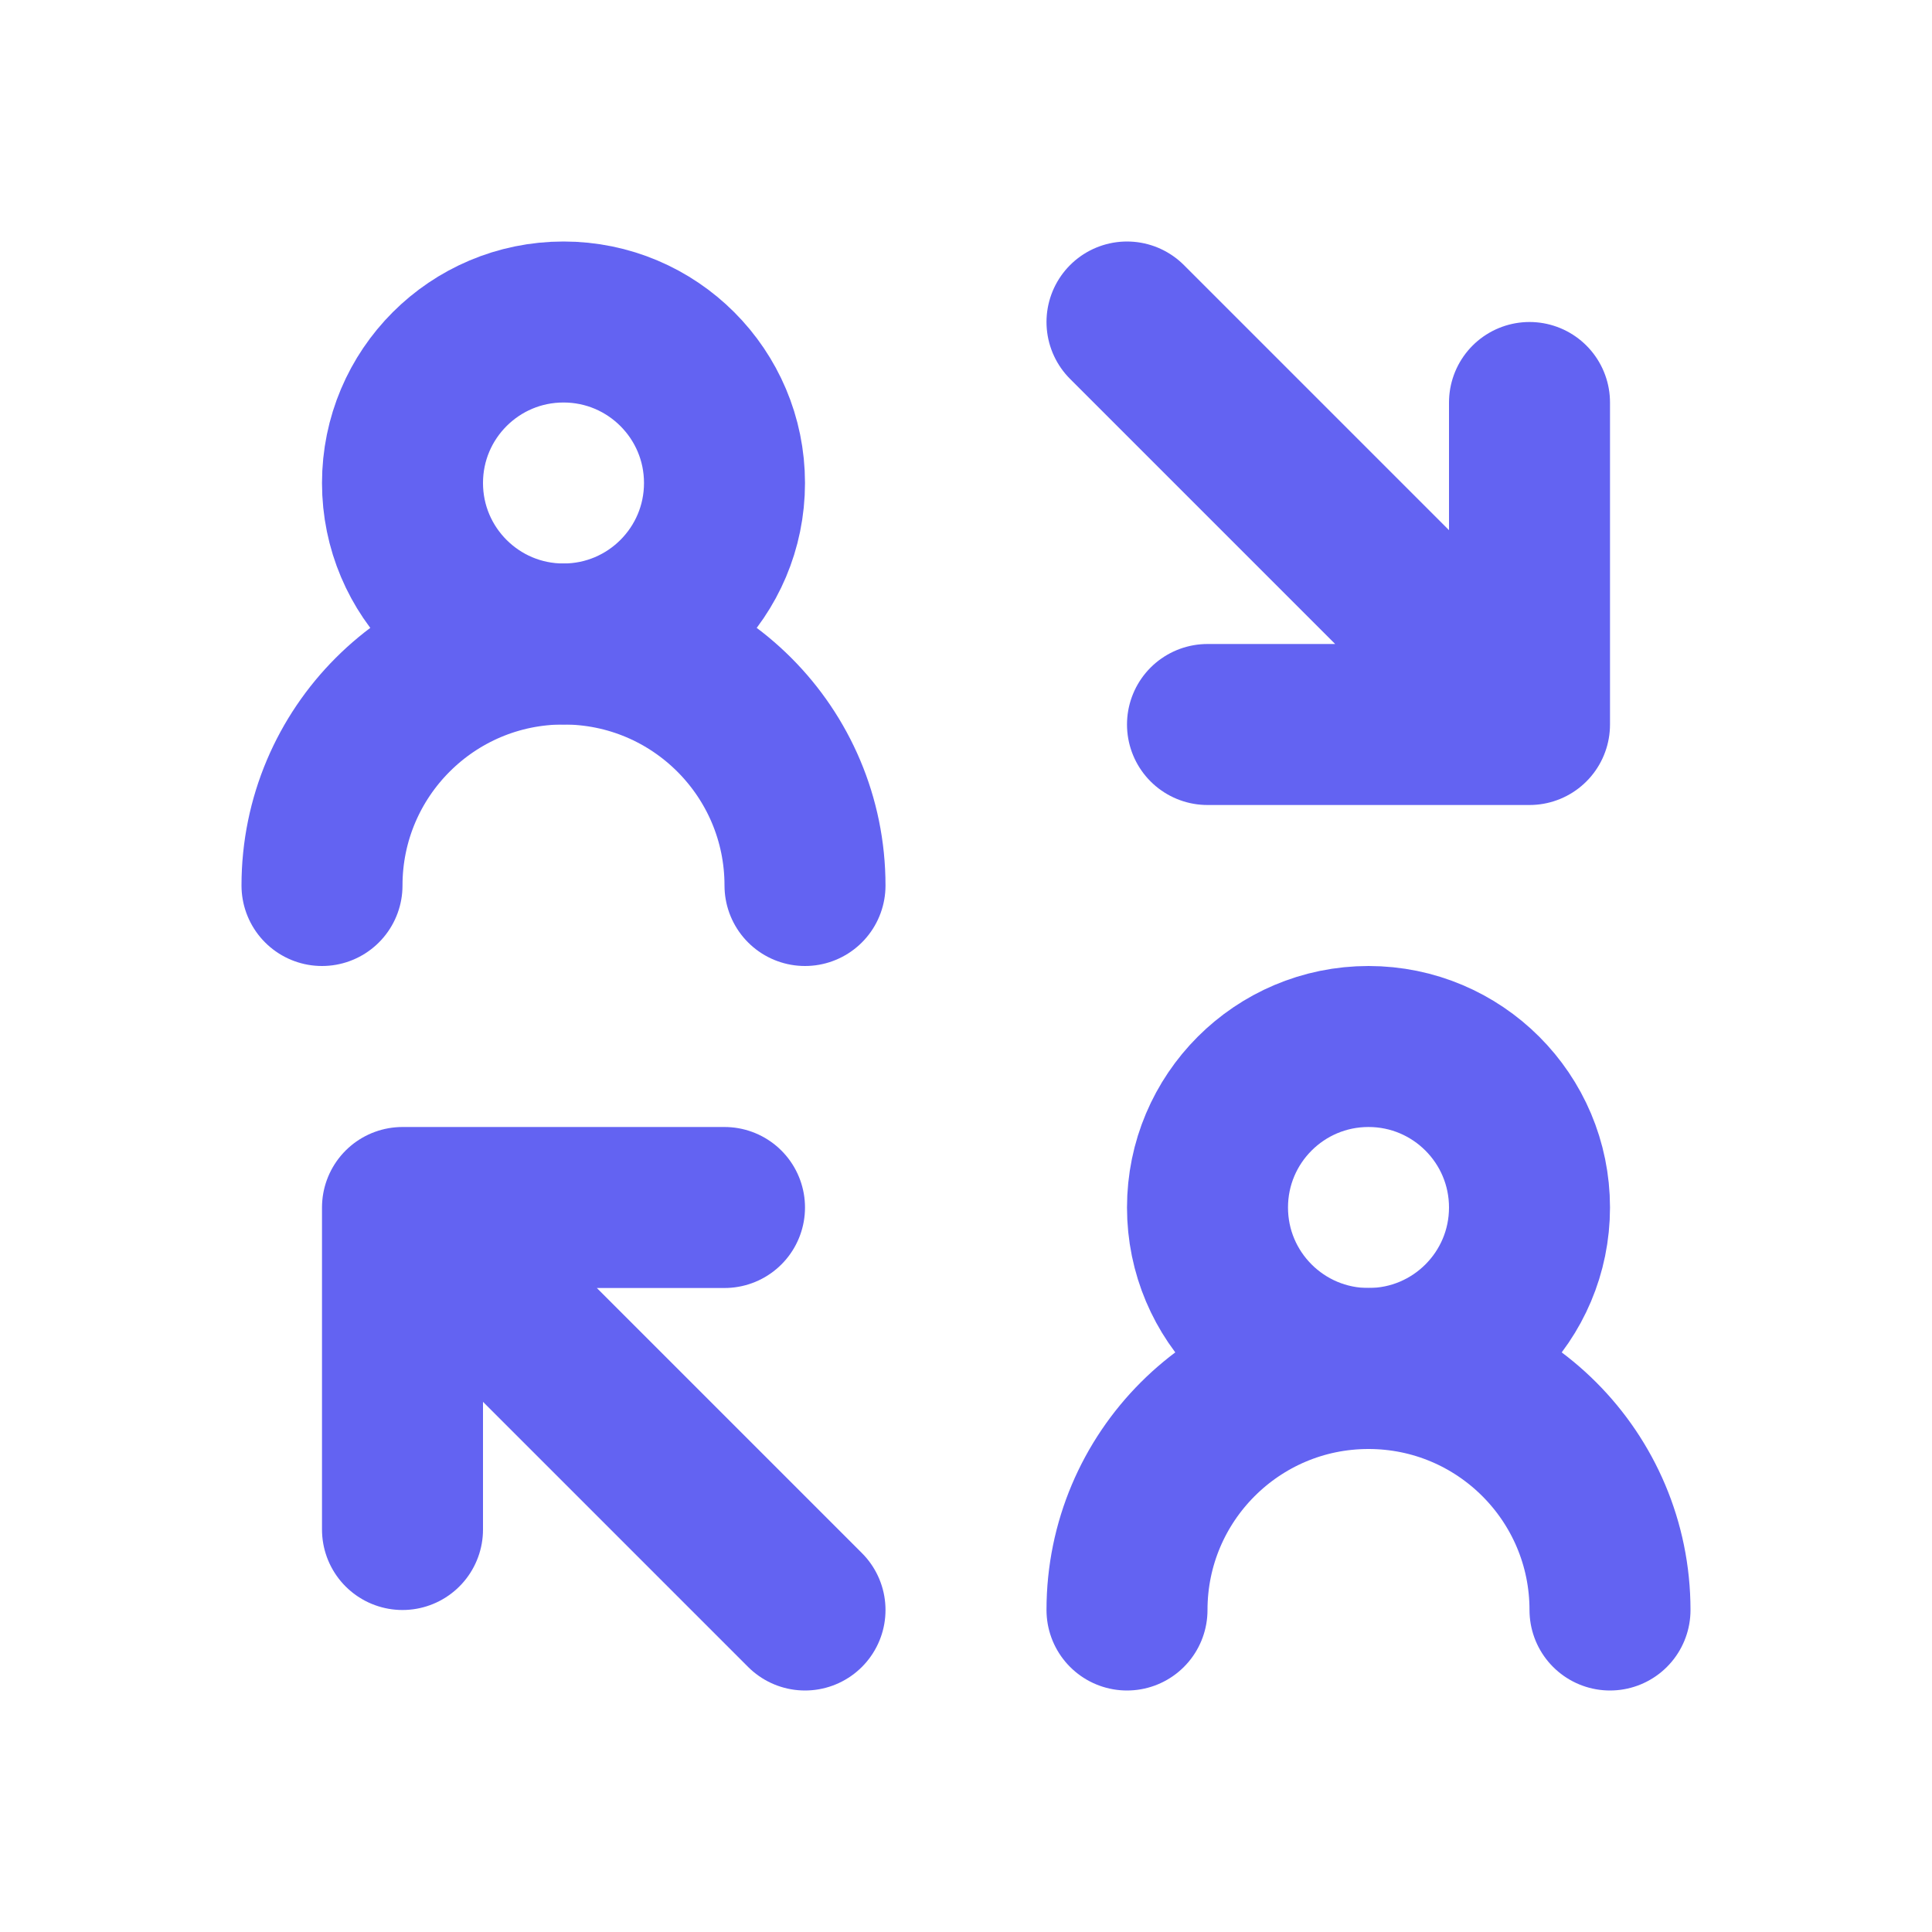 <svg width="24" height="24" viewBox="0 0 24 24" fill="none" xmlns="http://www.w3.org/2000/svg">
<circle cx="7" cy="6" r="2" stroke="#6363F2" stroke-width="2" stroke-linecap="round" stroke-linejoin="round"/>
<path d="M10 11C10 9.343 8.657 8 7 8C5.343 8 4 9.343 4 11" stroke="#6363F2" stroke-width="2" stroke-linecap="round" stroke-linejoin="round"/>
<circle cx="17" cy="15" r="2" stroke="#6363F2" stroke-width="2" stroke-linecap="round" stroke-linejoin="round"/>
<path d="M20 20C20 18.343 18.657 17 17 17C15.343 17 14 18.343 14 20" stroke="#6363F2" stroke-width="2" stroke-linecap="round" stroke-linejoin="round"/>
<path d="M14 4L19 9M19 9C19 7.667 19 5 19 5V9ZM19 9H15" stroke="#6363F2" stroke-width="2" stroke-linecap="round" stroke-linejoin="round"/>
<path d="M10 20L5 15M5 15C5 16.333 5 19 5 19V15ZM5 15H9" stroke="#6363F2" stroke-width="2" stroke-linecap="round" stroke-linejoin="round"/>
</svg>
